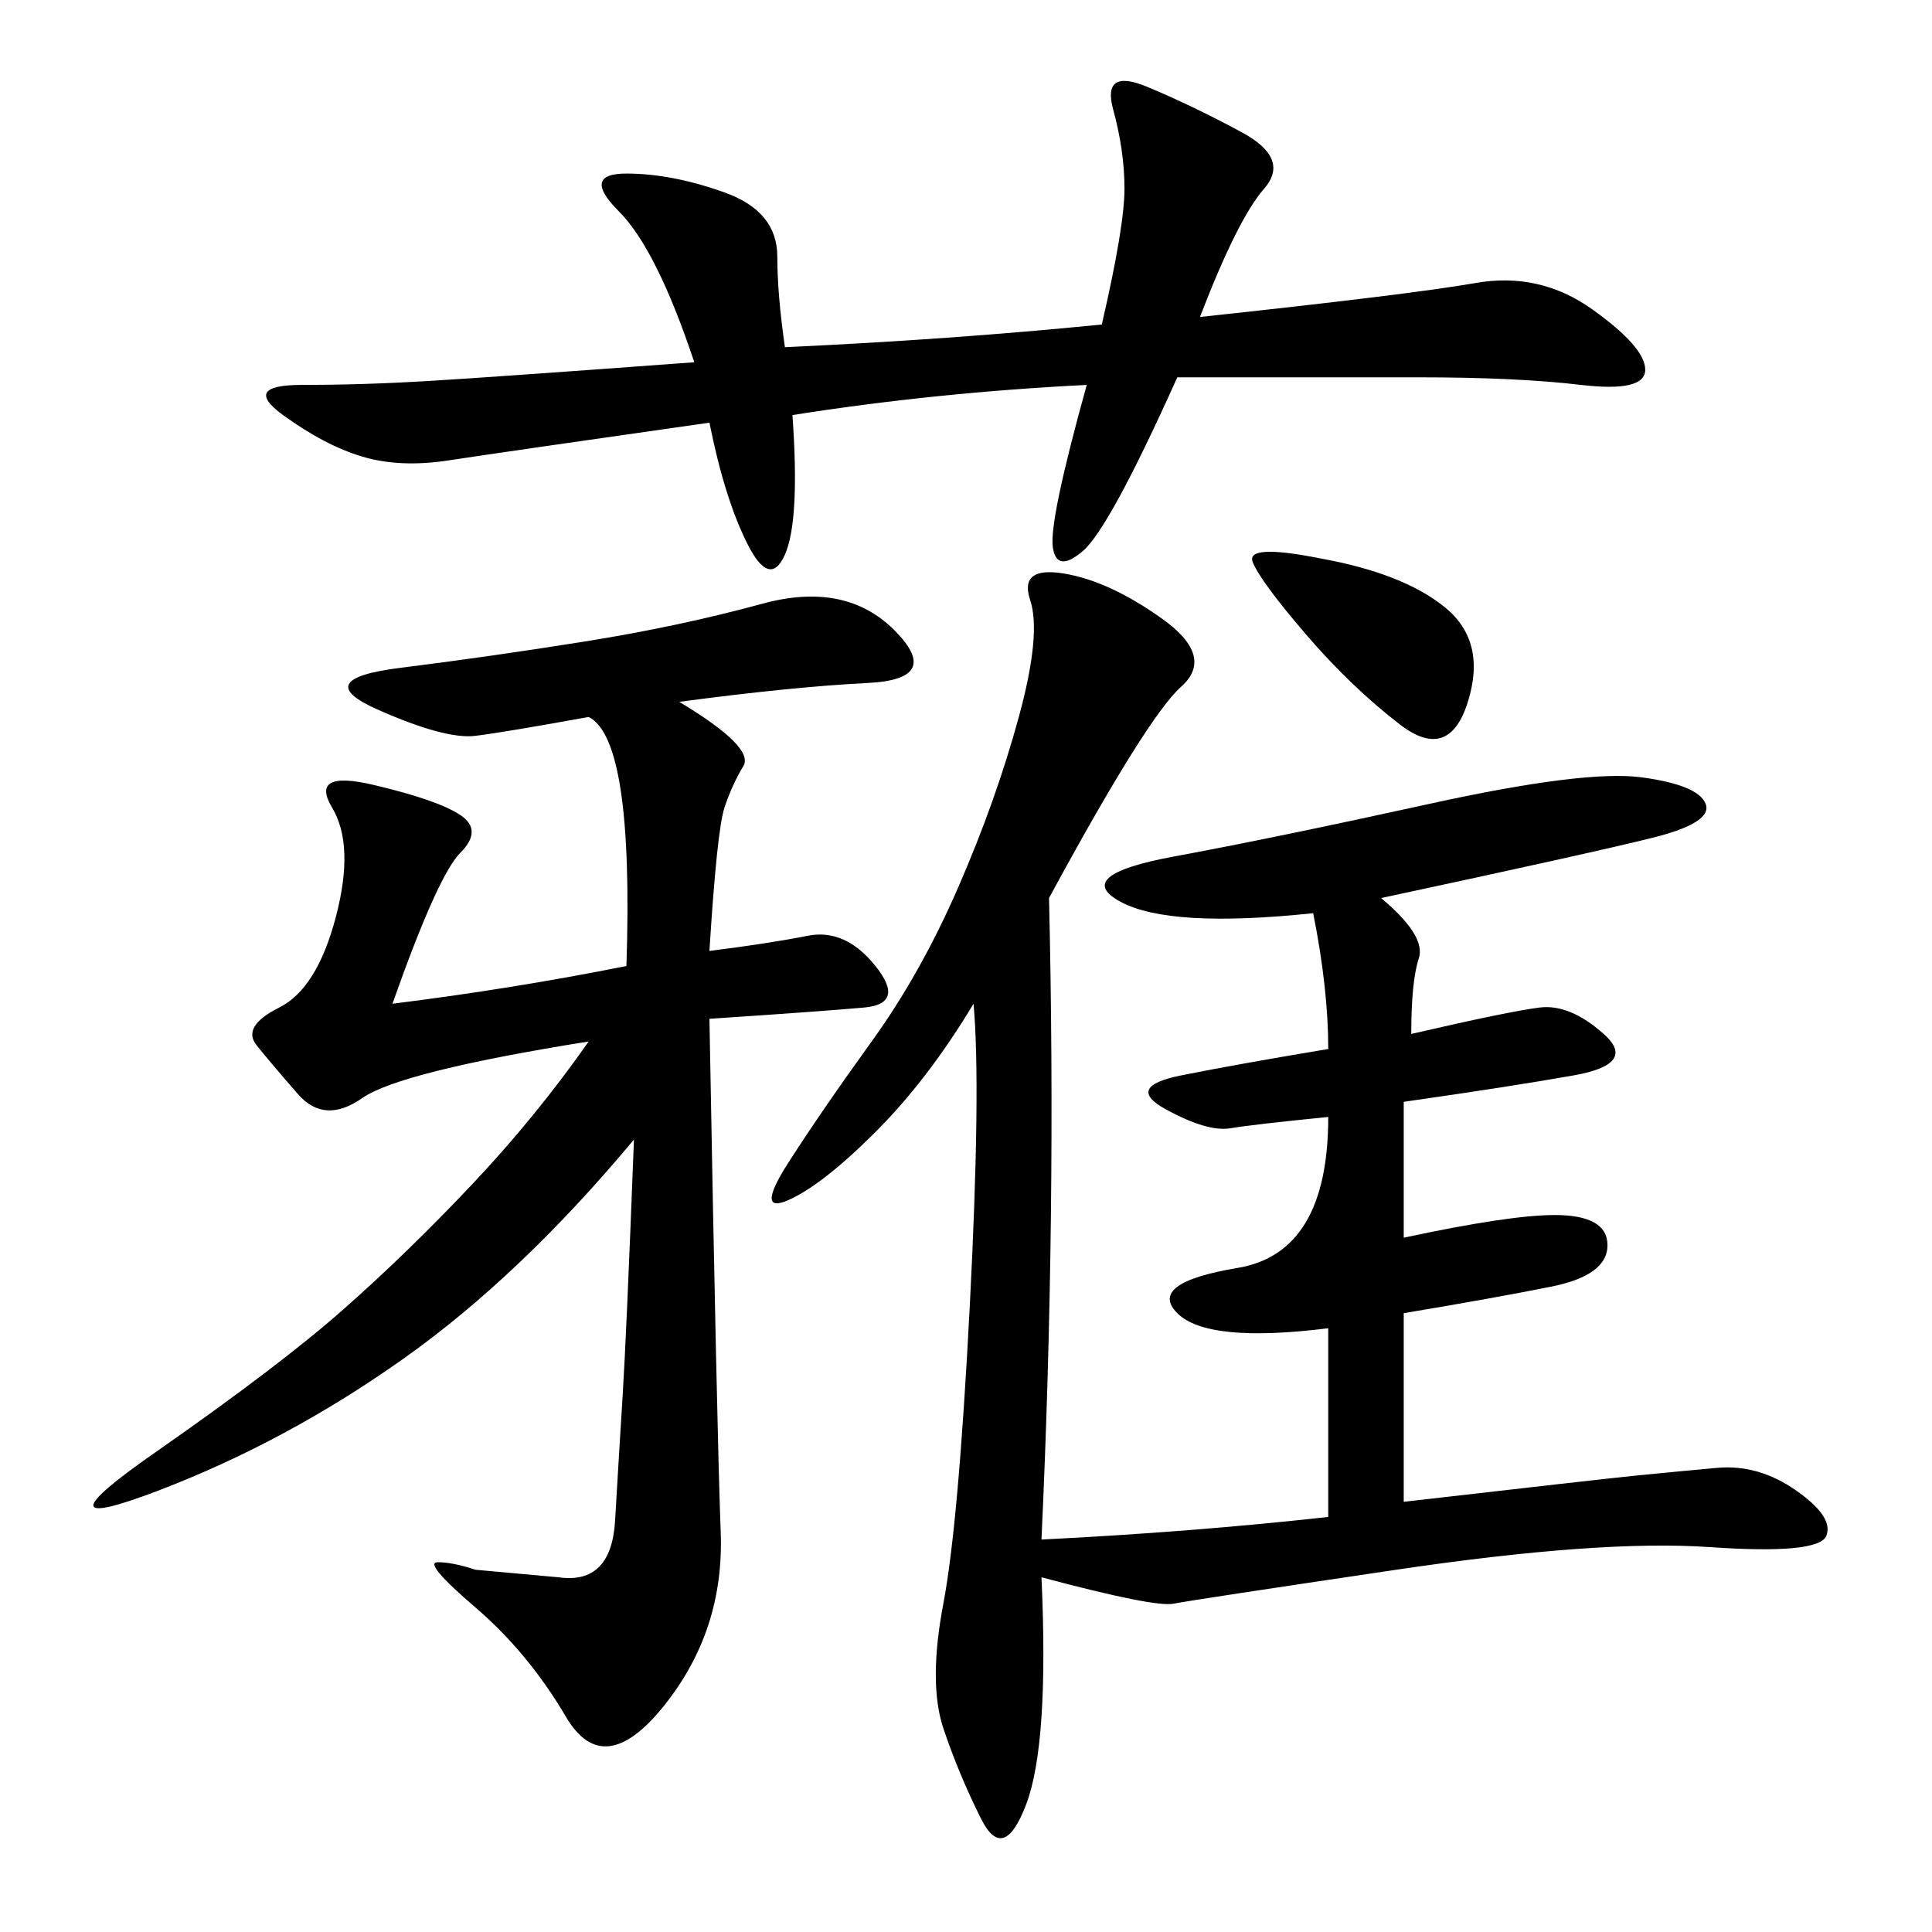 <svg xmlns="http://www.w3.org/2000/svg" xmlns:xlink="http://www.w3.org/1999/xlink" width="300" height="300"><path d="M162.89 139.45Q164.06 188.67 161.72 239.06L161.72 239.06Q185.16 237.89 206.25 235.55L206.25 235.55L206.25 206.25Q187.50 208.59 182.81 203.91Q178.13 199.22 192.19 196.88Q206.25 194.53 206.25 173.44L206.25 173.44Q194.53 174.61 191.02 175.20Q187.50 175.78 181.05 172.27Q174.61 168.75 183.40 166.99Q192.19 165.23 206.25 162.89L206.25 162.89Q206.25 153.52 203.91 141.80L203.91 141.80Q181.64 144.14 174.02 140.04Q166.41 135.94 182.23 133.01Q198.05 130.08 222.07 124.80Q246.09 119.53 254.88 120.70Q263.67 121.88 264.84 124.80Q266.02 127.73 256.64 130.08Q247.27 132.42 214.45 139.45L214.45 139.45Q221.48 145.31 220.31 148.83Q219.14 152.34 219.14 160.55L219.14 160.55Q234.38 157.03 239.06 156.45Q243.75 155.86 249.02 160.55Q254.30 165.23 244.34 166.99Q234.38 168.75 217.97 171.09L217.97 171.09L217.97 192.19Q234.38 188.67 241.41 188.67L241.41 188.67Q249.61 188.67 249.61 193.36L249.61 193.36Q249.61 198.05 240.82 199.80Q232.03 201.56 217.97 203.91L217.97 203.91L217.97 233.20Q248.44 229.69 254.30 229.10Q260.16 228.52 266.60 227.93Q273.05 227.34 278.91 231.45Q284.77 235.55 283.59 238.48Q282.42 241.41 265.43 240.23Q248.44 239.06 216.80 243.75Q185.16 248.44 182.23 249.02Q179.30 249.61 161.72 244.92L161.72 244.92Q162.89 270.70 159.38 280.08Q155.86 289.45 152.34 282.42Q148.83 275.39 146.48 268.36Q144.14 261.33 146.48 249.02Q148.83 236.72 150.59 202.73Q152.34 168.75 151.17 155.86L151.17 155.86Q144.14 167.58 135.94 175.78Q127.73 183.98 122.46 186.33Q117.19 188.67 122.46 180.47Q127.73 172.27 135.35 161.72Q142.97 151.17 148.83 137.70Q154.69 124.22 158.20 111.33Q161.72 98.44 159.96 93.16Q158.20 87.89 165.23 89.06Q172.27 90.23 180.47 96.09Q188.67 101.95 183.40 106.64Q178.13 111.33 162.89 139.45L162.89 139.45ZM105.47 108.98Q117.19 116.02 115.43 118.95Q113.67 121.88 112.50 125.39Q111.33 128.91 110.16 147.66L110.16 147.66Q119.53 146.48 125.39 145.31Q131.25 144.14 135.94 150Q140.63 155.86 134.18 156.45Q127.73 157.03 110.16 158.20L110.16 158.20Q111.33 222.66 111.91 237.89Q112.50 253.13 103.13 264.84Q93.75 276.56 87.89 266.60Q82.03 256.64 73.83 249.61Q65.63 242.58 67.97 242.58L67.97 242.58Q70.31 242.58 73.83 243.75L73.83 243.75L86.72 244.92Q94.92 246.09 95.51 236.13Q96.09 226.17 96.68 216.80Q97.27 207.42 98.44 176.95L98.44 176.95Q80.86 198.05 62.70 210.94Q44.53 223.83 24.61 231.45Q4.69 239.06 24.02 225.59Q43.36 212.11 53.32 203.32Q63.28 194.53 73.24 183.98Q83.20 173.44 91.41 161.72L91.41 161.72Q62.11 166.41 56.25 170.51Q50.39 174.61 46.29 169.92Q42.19 165.23 39.84 162.30Q37.50 159.38 43.36 156.45Q49.22 153.52 52.15 142.38Q55.08 131.25 51.56 125.39Q48.05 119.53 58.01 121.88Q67.97 124.22 71.48 126.56Q75 128.91 71.48 132.42Q67.97 135.94 60.94 155.86L60.94 155.86Q79.69 153.52 97.27 150L97.27 150Q98.44 114.84 91.41 111.33L91.41 111.33Q78.52 113.67 73.83 114.26Q69.14 114.84 58.59 110.16Q48.05 105.47 62.11 103.71Q76.17 101.95 90.82 99.61Q105.47 97.27 118.36 93.75Q131.25 90.23 138.87 97.85Q146.48 105.47 134.77 106.05Q123.05 106.64 105.47 108.98L105.47 108.98ZM168.75 59.77Q145.31 60.94 123.05 64.45L123.05 64.45Q124.22 80.86 121.88 86.13Q119.53 91.41 116.02 84.38Q112.50 77.34 110.16 65.63L110.16 65.63Q77.34 70.31 69.73 71.48Q62.11 72.66 56.25 70.90Q50.39 69.14 43.95 64.45Q37.50 59.77 46.88 59.77L46.88 59.77Q56.25 59.77 66.21 59.18Q76.17 58.59 107.81 56.25L107.81 56.25Q101.95 38.67 96.09 32.81Q90.23 26.95 97.27 26.95L97.27 26.95Q104.30 26.95 112.50 29.88Q120.70 32.81 120.70 39.84L120.70 39.84Q120.70 45.70 121.88 53.91L121.88 53.91Q147.66 52.73 171.09 50.39L171.09 50.39Q174.61 35.16 174.61 29.30L174.61 29.30Q174.61 23.44 172.85 16.99Q171.09 10.55 178.13 13.48Q185.16 16.41 192.77 20.51Q200.39 24.61 196.29 29.30Q192.19 33.98 186.33 49.22L186.33 49.22Q219.14 45.70 229.10 43.95Q239.06 42.19 247.27 48.05Q255.47 53.91 255.47 57.42L255.47 57.42Q255.47 60.94 245.51 59.77Q235.55 58.59 220.31 58.59L220.31 58.59L182.81 58.59Q172.27 82.03 168.16 85.55Q164.06 89.06 163.48 84.96Q162.89 80.86 168.75 59.77L168.75 59.77ZM205.08 86.72Q217.97 89.06 224.41 94.34Q230.86 99.61 227.93 108.98Q225 118.36 217.38 112.50Q209.77 106.64 202.73 98.44Q195.70 90.23 194.53 87.30Q193.36 84.38 205.08 86.72L205.08 86.72Z"/></svg>
